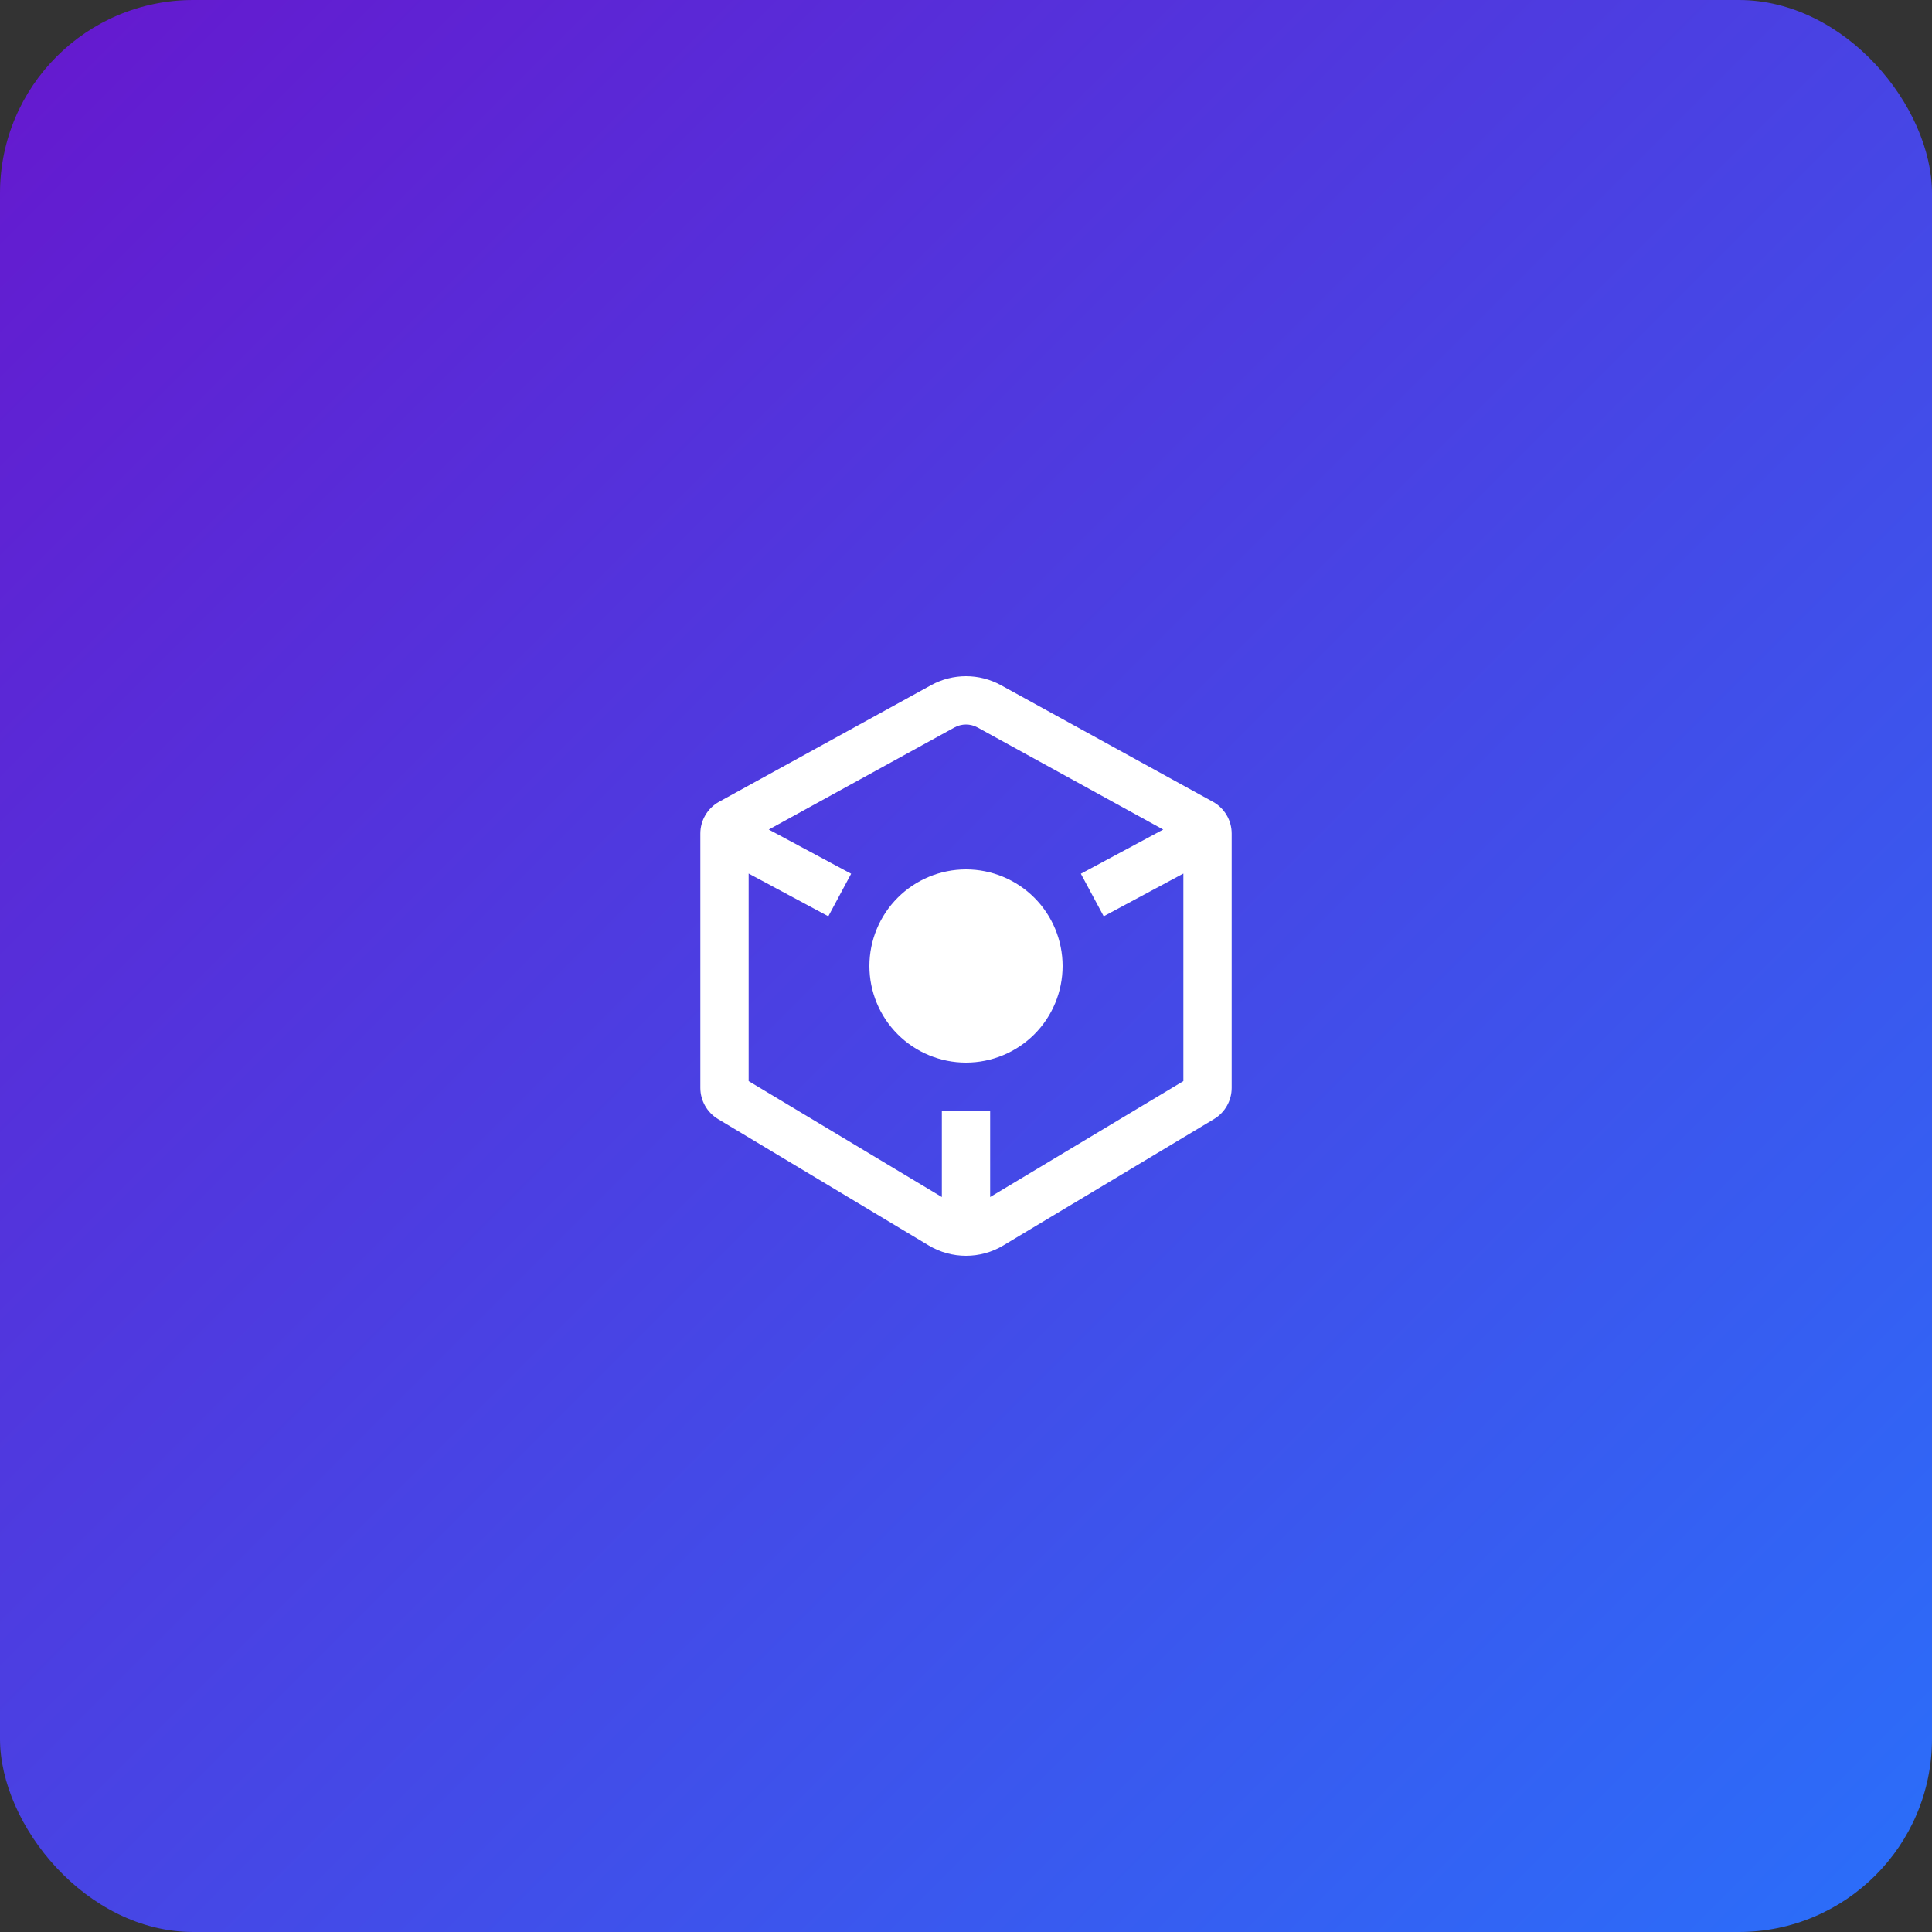 <svg width="80" height="80" viewBox="0 0 80 80" fill="none" xmlns="http://www.w3.org/2000/svg">
<rect x="0" y="0" width="80" height="80" fill="#333333" stroke="none"/>
<g clip-path="url(#clip0_7216_12681)">
<rect width="80" height="80" rx="8" fill="url(#paint0_linear_7216_12681)"/>
<path d="M40 28C39.502 28 39.005 28.124 38.555 28.371L29.777 33.199C29.299 33.462 29 33.969 29 34.514V35.129V45.049C29 45.574 29.28 46.065 29.727 46.334C29.727 46.335 29.728 46.336 29.729 46.336L38.457 51.573C39.406 52.142 40.595 52.142 41.543 51.573L50.27 46.338L50.272 46.336C50.724 46.066 51.001 45.573 51.001 45.049V34.514C51.001 33.969 50.702 33.462 50.223 33.199L41.446 28.371C40.996 28.124 40.498 28 40 28ZM40 30C40.166 30 40.332 30.042 40.483 30.125L48.166 34.35L44.756 36.18L45.702 37.942L49.001 36.172V44.766L41 49.567V46.001H39V49.567L31 44.766V36.172L34.299 37.942L35.244 36.18L31.834 34.35L39.518 30.125C39.668 30.042 39.834 30 40 30ZM40 36C38.939 36 37.922 36.422 37.172 37.172C36.422 37.922 36 38.939 36 40C36 41.061 36.422 42.079 37.172 42.829C37.922 43.579 38.939 44 40 44C41.061 44 42.079 43.579 42.829 42.829C43.579 42.079 44 41.061 44 40C44 38.939 43.579 37.922 42.829 37.172C42.079 36.422 41.061 36 40 36Z" fill="white"/>
</g>
<defs>
<linearGradient id="paint0_linear_7216_12681" x1="0" y1="0" x2="80" y2="80" gradientUnits="userSpaceOnUse">
<stop stop-color="#6618CE"/>
<stop offset="1" stop-color="#2A6FFA"/>
</linearGradient>
<clipPath id="clip0_7216_12681">
<rect width="80" height="80" fill="white"/>
</clipPath>
</defs>
</svg>

